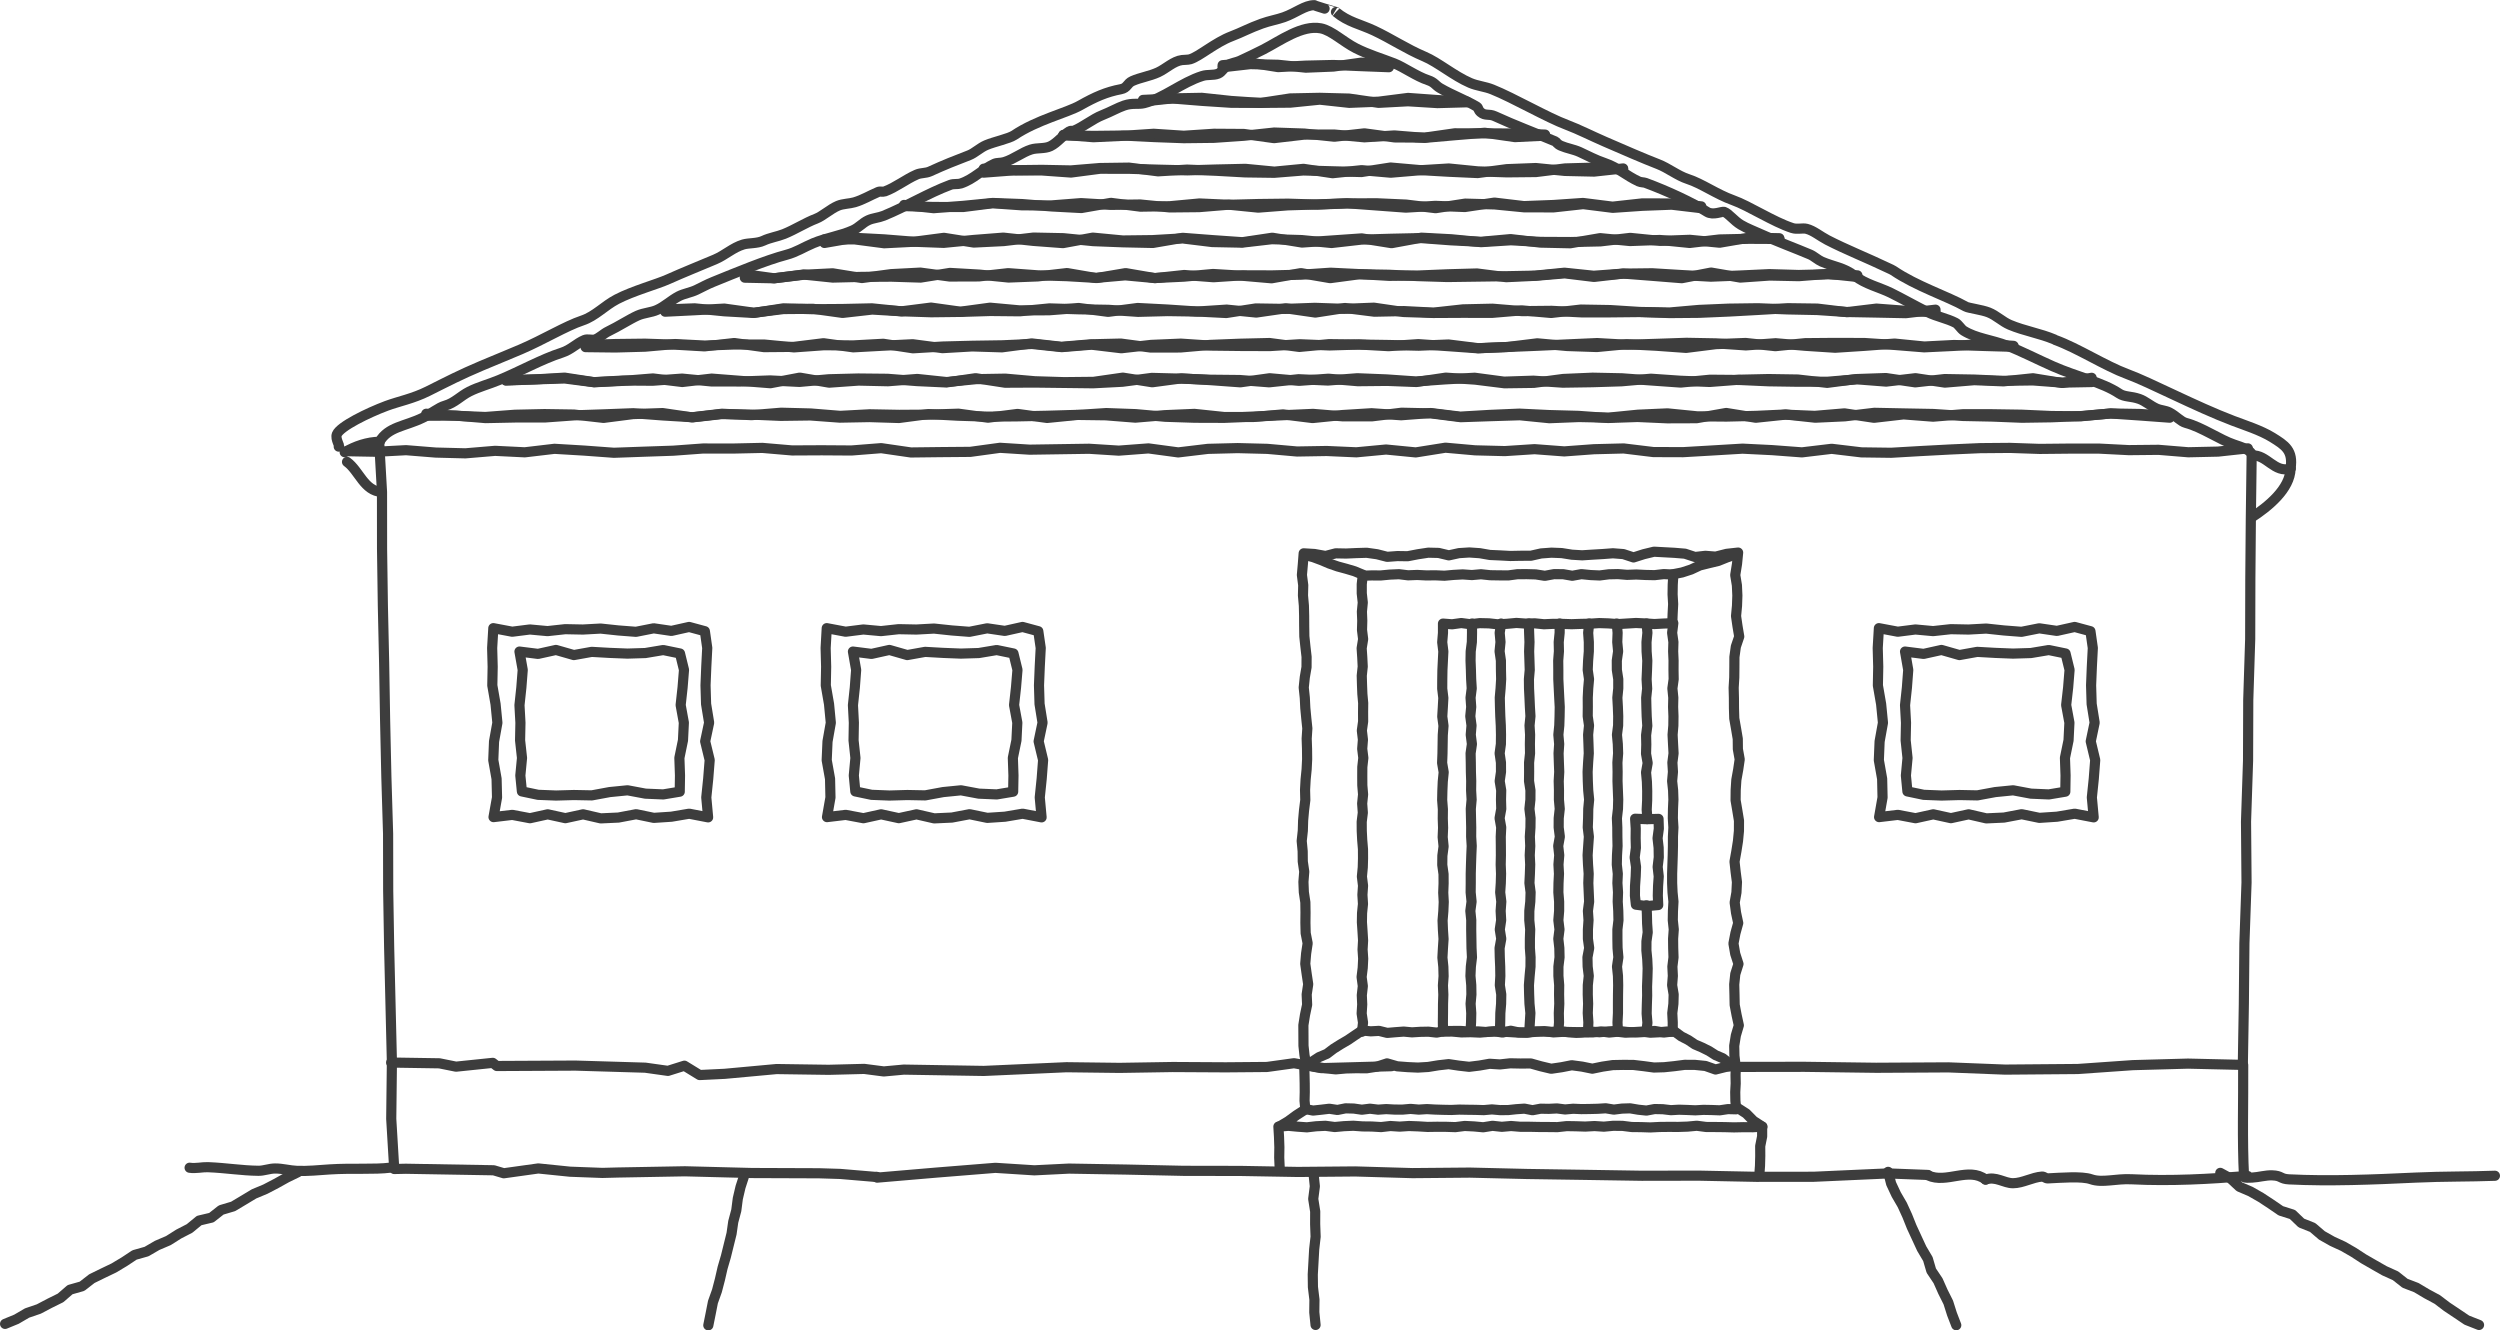 <?xml version="1.0" encoding="UTF-8"?><svg id="_レイヤー_2" xmlns="http://www.w3.org/2000/svg" width="492.47" height="262.07" viewBox="0 0 492.47 262.07"><defs><style>.cls-1{fill-rule:evenodd;}.cls-1,.cls-2{fill:none;stroke:#3d3d3d;stroke-linecap:round;stroke-linejoin:round;stroke-width:2px;}</style></defs><g id="_具"><path class="cls-1" d="M75.2,96.91c-3.47-.16-4.44-4.18-6.84-5.92"/><path class="cls-1" d="M66.73,87.98c.35-.04-.75-1.47-.37-2.43.63-1.56,6.14-4.24,9.78-5.6,2.42-.9,5.18-1.4,8.16-2.89,4.04-2.02,6.31-3.21,10.6-5.03,2.28-.97,5.09-2.09,7.67-3.2,4.48-1.92,8.83-4.59,12.16-5.7,2.52-.84,4.34-2.91,6.78-4.18,3.15-1.65,7.86-2.93,10.11-3.94,3-1.35,6.14-2.59,9.2-3.89,2.02-.85,3.55-2.35,5.6-2.96,1.08-.32,2.72-.16,3.94-.73,1.32-.62,2.79-.82,4.09-1.34,2.13-.86,4.24-2.22,6.31-3.01,1.32-.51,2.78-1.9,4.32-2.55.97-.41,2.32-.4,3.25-.68,1.66-.49,3-1.33,4.67-2.04.37-.16.91.04,1.29-.1,2.13-.77,4.15-2.4,6.3-3.33.83-.36,1.77-.23,2.59-.6,2.74-1.26,5.11-2.2,7.73-3.2,1.09-.42,2.13-1.47,3.36-1.99,1.6-.68,4.48-1.27,5.5-1.95,4.57-3.06,10.35-4.38,13-5.88,2.94-1.66,5.15-2.64,8.05-3.19,1.29-.25,1.16-1.13,2.27-1.62,1.54-.68,3.38-.94,5.04-1.7,1.58-.73,3.02-2.21,4.72-2.42.46-.06,1.14-.02,1.62-.16,1.79-.54,4.89-3.29,8.15-4.53,2.03-.77,3.45-1.59,5.92-2.48,1.52-.55,3.08-.81,4.37-1.27,2.4-.85,4.14-2.38,6.01-2.37-.33,0,4.26,1.36,4.25,1.35,2.37,1.98,4.84,2.41,7.5,3.66,3.4,1.6,6.35,3.6,9.91,5.11,2.7,1.14,5.83,3.82,9.01,5.19,1.41.61,2.93.71,4.37,1.29,4.23,1.7,10.75,5.51,14.74,7,2.23.84,4.83,2.16,7.46,3.3,3.62,1.57,7.65,3.33,10.48,4.42,1.97.76,3.83,2.28,5.85,2.93,2.75.89,5.68,3.02,8.88,4.16,3.2,1.14,7.93,4.27,11.68,5.49.98.32,2.02-.05,2.84.16,1.35.34,2.67,1.47,4.08,2.2,3.63,1.88,7.88,3.55,12.18,5.61.25.12.58.26.81.41,4.59,3.12,10.51,4.99,14.28,7.1.51.29,3.14.61,4.49,1.14,1.53.6,2.7,1.82,4.19,2.45,2.81,1.19,5.98,1.69,8.8,2.89.05.02.09.07.14.09,4.45,1.61,9.83,5.11,14.17,6.71,4.63,1.71,13.32,6.34,20.86,9.21,2.2.84,5.44,1.86,7.72,3.27,2.51,1.56,4.17,2.58,3.6,6.15"/><path class="cls-1" d="M451.21,92.3c-.06,4.01-4.46,7.55-7.69,9.64"/><path class="cls-1" d="M441.88,209.79c.05,7.35-.21,14.59.16,21.91"/><path class="cls-1" d="M442.04,231.7c2.95-.15-2.11.43,1.6.27,1.28-.06,2.68-.49,3.97-.44,1.9.07,1.52.7,3.31.79,7.91.4,16.55.05,24.98-.35,5.29-.25,10.68-.17,15.57-.36"/><path class="cls-1" d="M442.04,231.7c-6.46.53-14.43,1-22.14.6-3.12-.16-5.75.77-7.97,0-1.84-.65-5.93-.29-8.57-.17-.37.01-.71-.38-1.09-.36-1.96.14-3.81,1.3-5.73,1.31-1.77,0-3.43-1.45-5.41-.71"/><path class="cls-1" d="M443.61,89.72c-.05-1.05-2.16-1.69-3.52-2.15-2.85-.95-6.29-3.41-9.5-4.26-1.04-.28-1.89-1.36-3.23-2.06-.78-.41-1.76-.42-2.5-.75-1.33-.6-2.26-1.5-3.43-1.91-1.64-.58-2.91-.35-3.99-1.08-3.29-2.21-8.35-3.28-13.03-5.35-3.16-1.4-6.28-3.01-8.96-4.04-3.17-1.22-6.19-1.45-8.63-2.98-.52-.33-1.05-1.27-1.6-1.55-1.67-.86-3.74-1.24-5.42-2.07-2.4-1.19-5.16-2.76-7.36-3.84-2.23-1.09-5-1.71-7.07-3.34-2.12-1.66-4.18-1.79-6.5-2.8-.8-.35-1.56-1.09-2.32-1.41-2.67-1.14-6.56-2.57-9.74-4.03-1.18-.55-2.67-1.09-3.89-1.82-1.39-.83-2.36-2.22-3.27-2.54-.44-.15-2.19.75-3.38,0-2.86-1.82-7.8-4.12-12.14-5.72-.27-.1-.93-.1-1.31-.27-2.49-1.15-4.11-2.75-6.65-3.61-1.94-.66-3.35-1.44-4.98-2.19-1.21-.55-2.52-.72-3.71-1.24-.77-.34-.94-.79-1.05-.83-4.04-1.7-8.12-3.21-11.97-4.99-1.18-.54-1.87,0-2.78-.78-.51-.43-.46-.91-.73-1.07-2.07-1.27-4.78-2.23-7.28-3.69-.92-.54-1.06-1.13-2.37-1.56-2.25-.74-4.79-2.57-6.65-3.3-2.58-1-5.13-1.75-7.55-2.98-2.46-1.25-4.81-3.53-6.92-3.93-3.73-.71-7.95,2.44-11.34,4.18-1.48.76-2.98,1.46-4.58,2.21-.74.35-1.66.4-2.43.88-.76.47-1.11,1.36-1.86,1.66-.99.39-2.05.11-3.14.46-4.03,1.27-7.64,4.4-11.44,5.35-1.16.29-2.3-.09-3.92.46-1.25.42-2.63,1.23-4.3,1.89-1.9.74-3.85,2.37-5.64,3.08-.22.09-.63-.04-.84.09-1.26.74-2.37,2.29-3.77,2.96-1.11.54-2.61.27-3.81.65-1.74.55-3.43,1.92-5.26,2.47-.81.24-1.41.09-1.99.35-2.4,1.1-4.04,3.04-6.62,3.88-.56.18-1.38.02-2,.25-4.43,1.65-8.7,4.28-13.17,6.1-1.02.41-2.09.44-3.04.88-1.2.56-1.81,1.44-3.06,2-2.4,1.07-5.25,1.48-7.75,2.52-1.93.81-3.33,1.77-5.34,2.3-4.04,1.07-9.83,3.48-14.44,5.35-1.16.47-2.1,1-3.25,1.55-1.15.55-2.45.72-3.47,1.25-1.58.83-2.74,2.01-4.29,2.7-1.18.53-2.55.55-3.82,1.11-1.53.68-3.84,2.18-5.79,3.11-.97.46-1.77,1.35-2.68,1.62-.46.14-1.42-.16-1.97.07-1.64.68-2.65,1.92-4.52,2.52-3.92,1.26-8.08,3.61-12.32,5.37-2.03.84-4.07,1.37-5.86,2.27-1.77.89-2.9,2.25-4.81,2.79-1.29.36-2.57,1.5-4.39,2.39-3.48,1.7-6.82,1.75-8.52,4.73"/><polyline class="cls-2" points="74.69 87.01 75.25 96.91 75.26 108.14 75.42 119.36 75.67 130.59 75.86 141.81 76.11 153.04 76.45 164.26 76.47 175.49 76.66 186.72 76.93 197.95 77.2 209.19 77.07 220.41 77.66 230.28 79.95 230.23 97.25 230.53 99.24 231.12 106.04 230.17 112.29 230.81 118.67 231.05 121.71 230.97 134.92 230.73 148.14 231.07 161.35 231.12 165.51 231.25 172.62 231.85"/><path class="cls-1" d="M451.21,92.3c-3.16.97-4.68-2.81-7.59-2.58"/><polyline class="cls-2" points="443.55 89.7 443.39 101.95 443.29 113.93 443.26 125.91 442.88 137.89 442.84 149.87 442.44 161.85 442.54 173.84 442.12 185.81 442.01 197.8 441.81 209.77 431.01 209.52 420.14 209.82 409.3 210.58 395 210.7 383.8 210.26 369.6 210.34 355.41 210.15 342 210.17"/><path class="cls-1" d="M74.78,87.02c-2.42.03-4.8.85-6.88,2.06"/><polyline class="cls-2" points="274.09 210.03 260.28 210.41 254.91 209.44 249.58 210.18 241.46 210.25 231.01 210.19 220.55 210.36 210.08 210.23 193.79 210.96 178.03 210.7 174.1 211.06 170.24 210.56 163.25 210.74 152.98 210.59 142.76 211.53 137.82 211.77 134.82 209.93 131.58 210.95 127.11 210.32 113.36 209.91 97.87 209.99 97.07 209.37 89.83 210.12 86.55 209.46 77.05 209.31"/><path class="cls-1" d="M172.66,231.83s.05,0,.07,0"/><polyline class="cls-2" points="172.79 231.98 184.4 230.99 196.08 230.05 203.75 230.54 210.57 230.2 221.84 230.39 233.12 230.64 244.4 230.66 255.68 230.86 266.96 230.76 278.24 231.09 289.53 230.99 300.82 231.26 312.1 231.43 323.39 231.61 334.68 231.59 345.96 231.82 357.24 231.81 371.89 231.15 379.77 231.45"/><path class="cls-1" d="M391.14,232.36c-3.32-2.55-7.77.86-11.32-.82"/><path class="cls-1" d="M76.94,230.01c-3.23.41-7.64.07-11.98.35-2.11.14-4.35.37-6.44.29-1.48-.06-2.87-.48-4.35-.47-1.09,0-2.18.46-3.26.45-3.34-.04-6.27-.56-9.97-.71-1.11-.04-2.37.3-3.59.11"/><polyline class="cls-2" points="146.72 54.7 152.49 54.82 158.25 54.13 164.02 53.84 169.79 54.77 175.55 54 181.31 53.7 187.07 54.47 192.84 54.45 198.6 53.81 204.37 54.23 210.13 54.4 215.9 54.74 221.66 54.24 227.43 54.77 233.19 54.5 238.96 53.97 244.73 54.32 250.49 54.82 256.26 53.8 262.03 54.79 267.8 54.02 273.56 54.12 279.33 54.39 285.1 54.57 290.87 54.49 296.64 54.41 302.41 54.3 308.18 53.72 313.94 54.32 319.71 53.9 325.48 53.83 331.25 54.18 337.02 54.5 342.79 54.27 348.56 54 354.33 54.17 360.11 54.03 365.89 54.24"/><polyline class="cls-2" points="350.51 46.93 344.64 46.8 338.76 47.81 332.88 47.24 327.01 47.45 321.14 46.86 315.26 47.55 309.38 47.68 303.51 47.65 297.63 47.33 291.76 47.7 285.88 47.13 280 46.82 274.13 47.9 268.25 46.96 262.37 47.37 256.49 47.78 250.62 46.83 244.74 47.71 238.86 47.3 232.98 46.85 227.1 47.86 221.22 47.73 215.34 47.5 209.47 46.92 203.59 46.8 197.71 47.49 191.83 47.78 185.95 46.85 180.07 47.62 174.18 47.92 168.3 47.15 162.41 47.16"/><polyline class="cls-2" points="162.41 47.86 168.28 46.84 174.15 47.15 180.03 47.62 185.9 47.84 191.78 47.27 197.65 46.81 203.53 47.45 209.4 47.89 215.28 46.81 221.16 47.37 227.03 47.3 232.91 46.96 238.79 47.68 244.66 47.8 250.54 47.12 256.42 47.29 262.3 47.87 268.18 47.2 274.06 47.03 279.94 46.9 285.82 47.34 291.7 47.63 297.57 47.1 303.45 47.79 309.33 47.92 315.21 46.91 321.09 47.48 326.97 47.27 332.85 47.86 338.73 47.17 344.62 47.04 350.51 47.07"/><polyline class="cls-2" points="335.13 41.01 329.31 40.32 323.5 40.54 317.69 40.94 311.87 40.21 306.06 40.85 300.25 40.84 294.43 40.27 288.62 40.11 282.8 41.01 276.99 40.3 271.17 40.04 265.36 40.07 259.54 40.3 253.73 40.12 247.91 40.19 242.09 40.34 236.28 40.08 230.47 40.62 224.65 40.71 218.83 39.96 213.02 40.98 207.2 40.67 201.38 40.2 195.56 39.98 189.74 40.55 183.92 41.01 178.09 40.37"/><polyline class="cls-2" points="178.09 40.6 183.91 40.77 189.72 40.78 195.53 40.04 201.35 40.45 207.16 40.46 212.97 40.01 218.79 40.36 224.6 40.28 230.42 40.86 236.23 40.8 242.05 40.32 247.86 40.9 253.68 40.45 259.49 40.27 265.31 40.04 271.13 40.47 276.94 40.9 282.75 40.55 288.57 40.78 294.39 39.91 300.2 40.6 306.02 40.38 311.84 39.98 317.66 40.71 323.48 40.07 329.3 40.08 335.13 40.65"/><polyline class="cls-2" points="319.74 33.38 314.02 33.02 308.3 33.18 302.58 33.89 296.85 33.95 291.13 33.76 285.4 33.19 279.68 33.54 273.96 34.02 268.23 33.52 262.5 34.12 256.78 33.26 251.05 33.81 245.33 33.26 239.61 33.39 233.88 33.56 228.16 33.42 222.43 33.25 216.7 33.24 210.98 33.99 205.25 33.58 199.52 33.57 193.78 34.01"/><polyline class="cls-2" points="225.16 20 230.96 19.38 236.75 19.27 242.55 19.89 248.35 20.28 254.15 19.39 259.96 19.27 265.76 19.42 271.56 20.26 277.36 19.95 283.17 20.31 288.98 20.15"/><polyline class="cls-2" points="273.6 12.6 268.14 12.34 262.68 13.11 257.23 13.33 251.77 12.76 246.31 12.63 240.84 13.25"/><polyline class="cls-2" points="193.78 33.23 199.5 33.53 205.23 33.46 210.95 33.57 216.67 33.1 222.4 33.02 228.12 33.75 233.84 33.41 239.57 33.64 245.3 33.96 251.02 34.04 256.75 33.58 262.47 33.74 268.19 33.89 273.92 33 279.64 33.5 285.37 33.83 291.09 34.09 296.82 33.32 302.55 33.1 308.28 33.67 314.01 33.8 319.74 33.18"/><polyline class="cls-2" points="304.36 26.51 298.43 26.3 292.5 26.27 286.57 26.26 280.64 27.11 274.72 27.07 268.78 26.27 262.86 26.93 256.93 26.31 251 26.11 245.07 26.74 239.14 27.15 233.21 27.22 227.28 27 221.35 26.7 215.41 26.77 209.47 26.66"/><polyline class="cls-2" points="240.84 12.84 246.3 12.35 251.76 13.22 257.21 12.93 262.67 12.8 268.14 13.03 273.6 13.24"/><polyline class="cls-2" points="209.47 26.57 215.4 27.03 221.33 26.75 227.26 26.35 233.19 26.74 239.12 26.35 245.05 26.39 250.97 27.21 256.9 26.52 262.83 26.5 268.76 27.05 274.69 26.68 280.62 27.16 286.55 26.64 292.49 26.15 298.42 27.01 304.36 26.72"/><polyline class="cls-2" points="288.98 20.02 283.18 19.71 277.38 19.29 271.58 20.03 265.78 20.26 259.98 19.63 254.18 20.22 248.38 20.27 242.58 20.25 236.77 19.87 230.96 19.4 225.16 19.68"/><polyline class="cls-2" points="115.35 67.95 121.21 67.77 127.07 67.7 132.92 67.89 138.78 68.23 144.64 67.57 150.5 68.38 156.36 68.33 162.22 67.61 168.08 68.42 173.94 68.1 179.8 67.81 185.66 68.58 191.52 68.24 197.38 68.42 203.23 67.65 209.09 68.31 214.94 67.82 220.8 67.68 226.66 68.46 232.52 68.45 238.38 67.94 244.23 67.71 250.09 67.57 255.95 68.34 261.81 67.79 267.67 67.86 273.53 68.19 279.39 67.79 285.25 68.19 291.11 68.61 296.97 68.35 302.83 67.63 308.69 68.16 314.56 68.36 320.42 67.8 326.28 68.11 332.14 68.53 338.01 67.79 343.87 67.56 349.73 68.19 355.59 67.6 361.45 67.55 367.32 67.57 373.18 67.95 379.04 68.42 384.91 68.14 390.78 67.73 396.65 68.13"/><polyline class="cls-2" points="381.27 61.52 375.45 61.23 369.64 60.79 363.82 61.49 358 60.79 352.18 60.71 346.36 61.05 340.54 61.37 334.73 61.62 328.91 61.67 323.09 61.47 317.28 61.53 311.46 61.53 305.65 61.23 299.83 61.29 294.01 60.81 288.2 60.94 282.38 61.58 276.56 61.28 270.74 61.4 264.93 60.67 259.11 61.57 253.29 60.73 247.47 61.57 241.65 60.99 235.83 61.37 230.01 61.28 224.19 61.43 218.37 61.03 212.55 60.93 206.73 60.75 200.91 61.32 195.09 61.26 189.26 61.44 183.45 61.51 177.63 61.32 171.81 60.98 165.98 61.64 160.16 60.83 154.34 60.88 148.52 61.6 142.69 60.79 136.86 61.11 131.03 61.4"/><polyline class="cls-2" points="68.29 88.88 74.14 88.99 79.99 88.68 85.84 89.15 91.68 89.3 97.53 88.81 103.38 89.1 109.23 88.41 115.08 88.76 120.93 89.19 126.78 88.98 132.63 88.78 138.48 88.35 144.33 88.36 150.18 88.23 156.03 88.73 161.88 88.7 167.74 88.74 173.59 88.28 179.44 89.13 185.29 89.06 191.14 89.01 196.99 88.21 202.84 88.58 208.69 88.49 214.54 88.4 220.39 88.77 226.24 88.33 232.1 89.12 237.95 88.42 243.8 88.27 249.65 88.42 255.5 88.94 261.34 88.84 267.19 89.1 273.04 88.55 278.89 89.12 284.74 88.19 290.59 88.71 296.44 88.86 302.29 88.48 308.14 88.92 314 88.49 319.85 88.34 325.7 89.05 331.55 89.07 337.4 88.73 343.26 88.38 349.11 88.67 354.96 89.11 360.82 88.41 366.67 89.11 372.53 89.19 378.38 88.85 384.23 88.54 390.08 88.28 395.94 88.23 401.79 88.43 407.65 88.37 413.5 88.37 419.36 88.67 425.21 88.61 431.07 89.09 436.93 88.96 442.8 88.32"/><polyline class="cls-2" points="427.41 81.93 421.6 81.55 415.78 81.45 409.96 81.96 404.14 82.2 398.32 82.29 392.5 82.06 386.68 81.94 380.86 81.55 375.04 81.44 369.22 81.32 363.4 82.01 357.58 82.28 351.76 81.65 345.94 81.92 340.12 82.06 334.3 82.01 328.48 81.43 322.66 81.69 316.84 82.27 311.02 82.15 305.2 82.38 299.38 81.8 293.56 81.98 287.74 82.18 281.92 81.43 276.1 81.3 270.28 82.01 264.47 82.01 258.65 81.53 252.83 81.79 247.01 82.06 241.19 82.31 235.37 82.29 229.55 82.1 223.73 81.58 217.92 81.37 212.09 81.75 206.27 82.33 200.45 81.54 194.63 82.28 188.81 81.49 182.99 81.68 177.16 81.72 171.34 81.61 165.52 81.92 159.7 81.45 153.87 81.3 148.05 81.78 142.23 81.5 136.41 82.19 130.58 81.84 124.76 81.4 118.94 81.62 113.11 81.82 107.29 82.24 101.46 82.24 95.64 82.36 89.8 81.87 83.97 81.9"/><polyline class="cls-2" points="131.03 60.96 136.85 60.74 142.67 61.32 148.49 61.65 154.31 60.74 160.12 60.91 165.94 60.87 171.76 60.74 177.58 61.33 183.4 60.59 189.21 61.4 195.03 60.61 200.84 61.14 206.66 61.12 212.48 60.67 218.29 61.43 224.11 60.67 229.92 60.97 235.74 61.36 241.56 61.66 247.38 60.76 253.2 60.85 259.01 60.64 264.83 60.84 270.65 60.61 276.47 61.46 282.29 61.65 288.11 61.62 293.93 61.63 299.75 61.14 305.57 61.65 311.4 60.98 317.22 61.08 323.04 61.45 328.86 61.56 334.67 61.05 340.5 60.8 346.32 60.72 352.14 60.95 357.96 61.07 363.79 61.46 369.61 61.57 375.44 61.69 381.27 61"/><polyline class="cls-2" points="365.89 54.56 360.12 53.95 354.36 54.4 348.59 54.28 342.82 54.68 337.06 53.69 331.3 54.8 325.54 54.34 319.77 53.89 314 54.55 308.24 53.85 302.48 54.33 296.71 54.6 290.95 53.87 285.18 54.03 279.42 54.27 273.65 54.34 267.88 54 262.11 53.72 256.35 54.11 250.58 54.25 244.81 54.23 239.05 54.61 233.28 54.17 227.51 54.79 221.74 53.8 215.97 54.78 210.2 53.79 204.43 54.45 198.67 54.67 192.9 54.09 187.13 53.76 181.36 54.68 175.59 54.5 169.82 54.54 164.05 54.68 158.28 54.08 152.5 54.82 146.72 54.02"/><polyline class="cls-2" points="412.03 74.42 406.25 75.45 400.47 74.51 394.68 75.12 388.9 74.89 383.12 75.37 377.34 74.5 371.55 75.17 365.77 74.72 359.99 75.2 354.2 75.2 348.42 75.11 342.63 74.85 336.85 74.8 331.07 75.36 325.28 74.95 319.5 74.52 313.72 74.4 307.93 74.65 302.15 75.42 296.37 75.5 290.58 74.78 284.8 74.39 279.02 75.25 273.24 75.03 267.46 75.09 261.68 74.6 255.9 75.02 250.11 74.51 244.33 75.31 238.55 74.89 232.76 74.53 226.98 75.3 221.19 74.39 215.41 75.22 209.62 75.28 203.84 75.1 198.05 74.59 192.27 74.69 186.48 75.26 180.7 74.65 174.91 75.1 169.12 74.97 163.33 75.38 157.55 74.39 151.76 75.49 145.98 75.03 140.19 74.58 134.4 75.25 128.62 74.55 122.83 75.02 117.04 75.3 111.25 74.56 105.45 74.73 99.66 74.97"/><polyline class="cls-2" points="83.97 81.5 89.79 81.9 95.61 82.14 101.43 81.7 107.25 81.57 113.07 81.66 118.89 82.32 124.71 81.57 130.53 81.37 136.35 82.22 142.16 81.57 147.98 81.67 153.8 81.92 159.62 81.84 165.44 82.27 171.26 82.16 177.08 82.34 182.9 81.57 188.72 81.89 194.54 82.07 200.37 82.02 206.18 81.9 212.01 81.73 217.83 81.81 223.65 82.27 229.47 81.78 235.29 81.53 241.1 82.14 246.92 82.14 252.74 81.63 258.56 82.35 264.38 81.76 270.19 81.4 276.01 81.8 281.83 81.36 287.65 82.07 293.47 81.73 299.29 81.48 305.11 81.76 310.94 81.92 316.76 82.34 322.58 82.14 328.4 82.4 334.22 82.38 340.04 81.35 345.87 82.29 351.69 81.68 357.51 81.92 363.34 81.43 369.16 82.3 374.98 81.63 380.8 82.08 386.63 81.6 392.45 81.6 398.27 81.69 404.1 81.95 409.92 82 415.75 81.45 421.58 81.85 427.41 82.28"/><polyline class="cls-2" points="99.66 74.9 105.44 74.74 111.23 74.39 117.01 75.28 122.79 74.96 128.57 75 134.36 74.58 140.14 75.14 145.92 75.15 151.71 74.94 157.49 75.23 163.27 74.71 169.06 74.56 174.84 74.62 180.62 75.07 186.41 75.34 192.19 74.5 197.98 75.39 203.76 75.36 209.54 75.43 215.33 75.5 221.11 75.2 226.89 74.44 232.67 74.59 238.45 74.8 244.24 74.86 250.02 75.31 255.8 74.7 261.58 74.96 267.37 74.51 273.15 74.74 278.93 75.14 284.72 74.73 290.5 74.41 296.28 75.18 302.07 74.99 307.85 75.38 313.64 75.29 319.43 75.11 325.21 74.6 331 75 336.78 75.24 342.57 74.8 348.36 74.67 354.15 74.76 359.93 75.42 365.71 74.67 371.5 74.47 377.29 75.32 383.08 74.67 388.87 74.77 394.65 75.02 400.44 74.94 406.24 75.37 412.03 75.26"/><polyline class="cls-2" points="396.65 68.32 390.79 68.15 384.93 67.96 379.07 68.26 373.22 67.68 367.36 68.12 361.5 68.5 355.64 68.12 349.78 67.61 343.92 68.04 338.06 67.64 332.2 67.53 326.34 67.73 320.48 67.91 314.62 67.58 308.76 67.84 302.91 68.11 297.05 68.35 291.2 68.59 285.34 67.86 279.48 68.1 273.62 67.96 267.76 67.87 261.9 68.05 256.05 67.81 250.19 68.17 244.33 68.15 238.47 68.08 232.61 67.69 226.75 67.94 220.89 68.6 215.03 67.9 209.16 68.38 203.3 67.76 197.44 68.02 191.58 68.11 185.72 68.26 179.85 68.61 173.99 67.72 168.13 68.04 162.27 68.01 156.41 68.43 150.55 67.87 144.68 67.86 138.82 68.07 132.96 67.77 127.09 68.29 121.22 68.45 115.35 68.38"/><polygon class="cls-2" points="133.9 155.95 130.66 156.49 127.14 156.34 123.62 155.68 120.1 156.03 116.58 156.68 113.05 156.61 109.53 156.71 106 156.57 102.81 155.9 102.5 152.77 102.83 149.31 102.45 145.84 102.52 142.38 102.33 138.91 102.7 135.44 102.97 131.97 102.33 128.35 105.99 128.81 109.52 128.03 113.04 129.04 116.56 128.41 120.08 128.61 123.6 128.75 127.12 128.64 130.65 128.05 133.95 128.73 134.74 131.96 134.46 135.43 134.08 138.89 134.71 142.36 134.54 145.83 133.83 149.29 133.95 152.76 133.9 155.95"/><polygon class="cls-2" points="139.49 161.01 135.76 160.29 132.27 160.88 128.79 161.11 125.31 160.39 121.82 161.05 118.34 161.21 114.86 160.41 111.37 161.17 107.89 160.41 104.4 161.18 100.91 160.52 97.22 160.96 97.91 157.09 97.82 153.42 97.17 149.74 97.32 146.06 97.98 142.38 97.62 138.7 96.98 135.02 97.05 131.34 96.95 127.65 97.18 123.74 100.9 124.44 104.38 124 107.86 124.32 111.35 123.94 114.83 124.01 118.32 123.82 121.8 124.19 125.28 124.46 128.77 123.77 132.26 124.28 135.75 123.5 138.85 124.34 139.32 127.64 139.13 131.32 138.98 135 139.09 138.68 139.69 142.36 138.91 146.04 139.8 149.72 139.51 153.4 139.13 157.09 139.49 161.01"/><polygon class="cls-2" points="199.58 155.95 196.35 156.49 192.83 156.34 189.3 155.68 185.79 156.03 182.26 156.68 178.74 156.61 175.22 156.71 171.69 156.57 168.49 155.9 168.19 152.77 168.51 149.31 168.14 145.84 168.2 142.38 168.02 138.91 168.39 135.44 168.65 131.97 168.02 128.35 171.68 128.81 175.2 128.03 178.72 129.04 182.24 128.41 185.76 128.61 189.29 128.75 192.81 128.64 196.34 128.05 199.64 128.73 200.43 131.96 200.14 135.43 199.76 138.89 200.4 142.36 200.23 145.83 199.52 149.29 199.64 152.76 199.58 155.95"/><polygon class="cls-2" points="205.18 161.01 201.45 160.29 197.96 160.88 194.48 161.11 191 160.39 187.51 161.05 184.03 161.21 180.54 160.41 177.06 161.17 173.57 160.41 170.09 161.18 166.59 160.52 162.91 160.96 163.59 157.09 163.51 153.42 162.85 149.74 163.01 146.06 163.66 142.38 163.31 138.7 162.67 135.02 162.74 131.34 162.64 127.65 162.86 123.74 166.58 124.44 170.07 124 173.55 124.32 177.03 123.94 180.52 124.01 184 123.82 187.48 124.19 190.97 124.46 194.46 123.77 197.94 124.28 201.43 123.5 204.53 124.34 205.01 127.64 204.82 131.32 204.67 135 204.78 138.68 205.37 142.36 204.6 146.04 205.48 149.72 205.2 153.4 204.82 157.09 205.18 161.01"/><polygon class="cls-2" points="406.84 155.95 403.6 156.49 400.08 156.34 396.56 155.68 393.04 156.03 389.52 156.68 385.99 156.61 382.47 156.71 378.94 156.57 375.74 155.9 375.44 152.77 375.76 149.31 375.39 145.84 375.46 142.38 375.27 138.91 375.64 135.44 375.9 131.97 375.27 128.35 378.93 128.81 382.45 128.03 385.98 129.04 389.49 128.41 393.02 128.61 396.54 128.75 400.06 128.64 403.59 128.05 406.89 128.73 407.68 131.96 407.4 135.43 407.01 138.89 407.65 142.36 407.48 145.83 406.77 149.29 406.89 152.76 406.84 155.95"/><polygon class="cls-2" points="412.43 161.01 408.7 160.29 405.21 160.88 401.73 161.11 398.25 160.39 394.76 161.05 391.28 161.21 387.8 160.41 384.31 161.17 380.83 160.41 377.34 161.18 373.85 160.52 370.16 160.96 370.84 157.09 370.76 153.42 370.11 149.74 370.26 146.06 370.92 142.38 370.56 138.7 369.92 135.02 369.99 131.34 369.89 127.65 370.12 123.74 373.84 124.44 377.32 124 380.8 124.32 384.29 123.94 387.77 124.01 391.26 123.82 394.74 124.19 398.22 124.46 401.71 123.77 405.19 124.28 408.69 123.5 411.79 124.34 412.26 127.64 412.07 131.32 411.92 135 412.03 138.68 412.62 142.36 411.85 146.04 412.73 149.72 412.45 153.4 412.07 157.09 412.43 161.01"/><polyline class="cls-2" points="58.66 230.92 56.5 231.97 54.4 233.14 52.27 234.25 50.04 235.18 47.98 236.42 45.92 237.65 43.57 238.35 41.65 239.86 39.24 240.43 37.34 241.99 35.21 243.09 33.17 244.38 30.95 245.33 28.87 246.54 26.5 247.21 24.49 248.54 22.42 249.78 20.25 250.82 18.09 251.88 16.16 253.38 13.8 254.05 11.93 255.67 9.77 256.74 7.64 257.86 5.33 258.65 3.24 259.87 1 260.79"/><polyline class="cls-2" points="146.59 231.62 145.87 233.84 145.34 236.1 145.04 238.43 144.44 240.68 144.11 243 143.55 245.26 142.99 247.52 142.34 249.75 141.82 252.02 141.23 254.28 140.44 256.49 139.99 258.78 139.53 261.07"/><polyline class="cls-2" points="258.75 231.21 259.01 233.69 258.69 236.17 259.08 238.65 259.07 241.13 259.16 243.62 258.88 246.09 258.74 248.57 258.6 251.06 258.63 253.54 258.93 256.02 258.9 258.51 259.15 261"/><polyline class="cls-2" points="371.94 230.84 372.53 233.16 373.53 235.3 374.72 237.35 375.7 239.49 376.58 241.69 377.57 243.83 378.56 245.97 379.77 248.01 380.44 250.3 381.77 252.29 382.73 254.45 383.79 256.57 384.51 258.84 385.36 261.05"/><polyline class="cls-2" points="437.37 231.04 439.37 232.13 441.14 233.78 443.32 234.71 445.37 235.88 447.35 237.18 449.29 238.51 451.59 239.24 453.34 240.92 455.56 241.8 457.38 243.36 459.43 244.52 461.58 245.51 463.63 246.69 465.61 247.98 467.66 249.16 469.71 250.33 471.88 251.31 473.76 252.79 476 253.65 478.03 254.86 480.11 255.98 482.01 257.42 483.97 258.73 485.93 260.05 488.34 261"/><polygon class="cls-2" points="342.39 108.85 340.13 109.1 337.96 109.65 335.94 109.49 333.9 109.72 331.92 109.07 329.87 108.9 327.85 108.79 325.82 108.68 323.8 109.17 321.79 109.81 319.78 109.15 317.73 108.99 315.73 109.14 313.7 109.26 311.67 109.39 309.65 109.27 307.64 108.95 305.61 108.87 303.58 109.02 301.58 109.47 299.55 109.48 297.53 109.52 295.51 109.41 293.49 109.32 291.48 108.97 289.44 108.83 287.41 108.96 285.4 109.4 283.39 108.92 281.36 108.87 279.32 109.18 277.29 109.57 275.28 109.54 273.26 109.69 271.27 109.18 269.22 108.89 267.19 108.95 265.17 109.04 263.12 109 261.12 109.52 258.94 109.13 256.81 109 256.65 111.1 256.46 113.27 256.72 115.28 256.67 117.3 256.85 119.31 256.9 121.33 256.91 123.34 256.94 125.36 257.15 127.39 257.38 129.39 257.37 131.42 257.03 133.42 256.82 135.44 257.03 137.45 257.13 139.47 257.32 141.48 257.53 143.49 257.4 145.51 257.47 147.53 257.49 149.55 257.39 151.56 257.19 153.57 257.08 155.59 257.13 157.6 256.88 159.61 256.7 161.63 256.64 163.65 256.42 165.66 256.61 167.68 256.63 169.7 256.92 171.71 256.76 173.72 256.84 175.74 257.14 177.75 257.17 179.77 257.15 181.79 257.2 183.82 257.59 185.82 257.29 187.83 257.12 189.86 257.4 191.87 257.7 193.88 257.4 195.9 257.49 197.92 257.07 199.92 256.75 201.94 256.76 203.97 256.77 206 256.97 207.86 257.32 209.77 259.25 210.18 261.12 210.44 263.13 210.65 265.15 210.47 267.17 210.42 269.2 210.44 271.24 210.12 273.23 209.47 275.23 210.05 277.28 210.21 279.31 210.3 281.33 210.18 283.35 209.85 285.37 209.62 287.38 209.92 289.4 210.15 291.43 209.9 293.44 209.55 295.47 209.68 297.49 209.46 299.51 209.5 301.55 209.49 303.55 210.05 305.57 210.53 307.62 210.23 309.62 209.84 311.65 210.11 313.67 210.52 315.67 210.11 317.7 209.81 319.73 209.77 321.76 209.78 323.8 210.02 325.81 210.29 327.82 210.23 329.84 210.02 331.86 209.76 333.89 209.77 335.95 209.98 337.94 210.68 339.93 210.18 341.89 209.93 341.66 207.99 341.62 206.01 341.94 203.98 342.53 201.98 342.09 199.96 341.71 197.95 341.67 195.93 341.62 193.92 341.83 191.88 342.46 189.89 341.82 187.9 341.47 185.86 341.86 183.82 342.41 181.83 341.98 179.81 341.71 177.79 342.06 175.8 342.16 173.76 341.9 171.76 341.68 169.73 342.04 167.71 342.36 165.69 342.55 163.69 342.56 161.66 342.23 159.64 341.89 157.64 341.91 155.64 342.04 153.63 342.4 151.63 342.7 149.59 342.34 147.57 342.32 145.54 341.98 143.52 341.63 141.52 341.57 139.51 341.56 137.49 341.51 135.48 341.63 133.46 341.65 131.44 341.66 129.42 341.94 127.38 342.61 125.4 342.27 123.37 341.98 121.36 342.17 119.34 342.24 117.32 342.15 115.3 341.82 113.28 342.17 111.09 342.39 108.85"/><polygon class="cls-2" points="341.95 210.06 340.6 209.42 339.37 208.46 337.96 207.86 336.66 207.03 335.29 206.35 333.87 205.74 332.59 204.88 331.21 204.17 329.96 203.26 328.33 203.2 326.71 203.35 325.09 203.43 323.47 203.21 321.85 203.31 320.23 203.43 318.62 203.24 317 203.4 315.38 203.18 313.76 203.37 312.14 203.38 310.53 203.46 308.91 203.34 307.3 203.13 305.68 203.26 304.06 203.2 302.44 203.17 300.83 203.43 299.2 203.38 297.59 203.04 295.97 203.4 294.35 203.14 292.73 203.29 291.1 203.17 289.49 203.21 287.87 203.09 286.24 203.09 284.62 203.1 283 203.41 281.38 203.23 279.76 203.26 278.14 203.36 276.52 203.21 274.9 203.33 273.27 203.47 271.65 203.07 270.02 203.16 268.32 202.99 266.89 203.95 265.52 204.88 264.1 205.71 262.7 206.59 261.38 207.59 259.84 208.24 258.46 209.14 256.92 209.96 256.97 211.74 257.01 213.43 257.02 215.13 256.98 216.83 257.13 218.47 258.66 218.77 260.26 218.6 261.86 218.41 263.46 218.65 265.06 218.33 266.67 218.37 268.27 218.6 269.87 218.4 271.47 218.59 273.07 218.48 274.67 218.57 276.27 218.58 277.87 218.44 279.48 218.58 281.08 218.48 282.68 218.57 284.29 218.62 285.88 218.65 287.48 218.58 289.09 218.61 290.68 218.63 292.29 218.68 293.89 218.54 295.5 218.68 297.09 218.67 298.69 218.5 300.29 218.39 301.89 218.7 303.49 218.4 305.09 218.43 306.7 218.35 308.3 218.55 309.9 218.41 311.5 218.48 313.1 218.46 314.7 218.42 316.31 218.32 317.91 218.58 319.52 218.38 321.12 218.33 322.73 218.6 324.33 218.77 325.94 218.47 327.54 218.5 329.14 218.69 330.75 218.6 332.35 218.65 333.96 218.72 335.56 218.63 337.17 218.66 338.78 218.72 340.39 218.48 341.99 218.52 341.85 216.83 341.82 215.13 341.91 213.44 341.88 211.74 341.95 210.06"/><polygon class="cls-2" points="284.25 122.84 286.05 122.98 287.86 122.73 289.67 122.97 291.48 122.75 293.29 122.79 295.09 122.99 296.91 122.88 298.72 122.71 300.53 122.84 302.34 122.79 304.15 122.97 305.96 122.89 307.77 122.9 309.59 122.96 311.4 122.9 313.21 122.86 315.02 122.74 316.83 122.8 318.64 122.94 320.46 122.83 322.27 122.72 324.09 122.81 325.9 122.93 327.72 122.83 329.62 122.76 329.39 124.66 329.64 126.48 329.59 128.31 329.67 130.13 329.66 131.96 329.69 133.79 329.44 135.61 329.62 137.44 329.58 139.26 329.65 141.09 329.63 142.92 329.48 144.74 329.57 146.57 329.67 148.4 329.44 150.22 329.55 152.05 329.39 153.87 329.58 155.69 329.64 157.52 329.56 159.34 329.53 161.17 329.64 162.99 329.55 164.82 329.55 166.64 329.51 168.47 329.45 170.3 329.39 172.13 329.39 173.95 329.47 175.78 329.65 177.61 329.55 179.44 329.52 181.27 329.71 183.1 329.58 184.93 329.6 186.76 329.66 188.58 329.44 190.41 329.53 192.24 329.39 194.07 329.69 195.9 329.64 197.73 329.42 199.57 329.51 201.4 329.5 203.19 327.74 203.4 325.93 203.08 324.12 203.28 322.31 203.39 320.5 203.28 318.69 203.07 316.88 203.17 315.07 203.34 313.26 203.2 311.45 203.33 309.64 203.3 307.83 203.26 306.01 203.37 304.2 203.12 302.39 203.27 300.57 203.39 298.77 203.39 296.95 203.28 295.14 203.17 293.33 203.25 291.51 203.41 289.7 203.33 287.88 203.37 286.06 203.2 284.26 203.22 284.23 201.42 284.25 199.59 284.26 197.77 284.32 195.94 284.24 194.11 284.37 192.29 284.32 190.46 284.14 188.64 284.24 186.81 284.36 184.98 284.24 183.16 284.17 181.33 284.32 179.5 284.4 177.68 284.3 175.85 284.37 174.02 284.36 172.2 284.11 170.38 284.13 168.56 284.37 166.73 284.19 164.91 284.27 163.08 284.21 161.25 284.23 159.43 284.09 157.6 284.13 155.78 284.21 153.95 284.39 152.12 284.08 150.29 284.15 148.46 284.18 146.64 284.21 144.81 284.35 142.98 284.11 141.15 284.22 139.32 284.32 137.49 284.1 135.66 284.11 133.83 284.14 132 284.23 130.17 284.32 128.34 284.1 126.51 284.25 124.67 284.25 122.84"/><polyline class="cls-2" points="289.96 122.83 289.97 124.66 289.94 126.48 289.71 128.31 289.68 130.13 289.75 131.96 289.8 133.79 289.91 135.61 289.68 137.44 289.81 139.26 289.63 141.09 289.87 142.92 289.72 144.74 289.95 146.57 289.69 148.4 289.73 150.22 289.75 152.05 289.81 153.87 289.79 155.69 289.89 157.52 289.73 159.34 289.77 161.17 289.81 162.99 289.8 164.82 289.91 166.64 289.83 168.47 289.77 170.3 289.72 172.13 289.72 173.95 289.7 175.78 289.88 177.61 289.64 179.44 289.82 181.27 289.81 183.1 289.84 184.93 289.87 186.76 289.96 188.58 289.74 190.41 289.66 192.24 289.82 194.07 289.85 195.9 289.69 197.73 289.82 199.57 289.78 201.4 289.67 203.24"/><polyline class="cls-2" points="295.7 122.83 295.42 124.66 295.58 126.48 295.4 128.31 295.66 130.13 295.67 131.96 295.71 133.79 295.6 135.61 295.44 137.44 295.48 139.26 295.54 141.09 295.64 142.92 295.68 144.74 295.66 146.57 295.41 148.4 295.67 150.22 295.68 152.05 295.42 153.87 295.72 155.69 295.68 157.52 295.73 159.34 295.4 161.17 295.72 162.99 295.63 164.82 295.65 166.64 295.66 168.47 295.62 170.3 295.69 172.13 295.64 173.95 295.52 175.78 295.74 177.61 295.61 179.44 295.71 181.27 295.44 183.1 295.73 184.93 295.4 186.76 295.44 188.58 295.52 190.41 295.55 192.24 295.45 194.07 295.73 195.9 295.7 197.73 295.55 199.57 295.52 201.4 295.46 203.24"/><polyline class="cls-2" points="301.17 122.83 301.22 124.66 301.29 126.48 301.22 128.31 301.28 130.13 301.34 131.96 301.18 133.79 301.2 135.61 301.29 137.44 301.37 139.26 301.48 141.09 301.3 142.92 301.41 144.74 301.37 146.57 301.4 148.4 301.21 150.22 301.22 152.05 301.2 153.87 301.48 155.69 301.47 157.52 301.28 159.34 301.5 161.17 301.48 162.99 301.36 164.82 301.44 166.64 301.34 168.47 301.43 170.3 301.37 172.13 301.28 173.95 301.51 175.78 301.45 177.61 301.26 179.44 301.25 181.27 301.43 183.1 301.37 184.93 301.37 186.76 301.5 188.58 301.49 190.41 301.32 192.24 301.18 194.07 301.22 195.9 301.29 197.73 301.47 199.57 301.36 201.4 301.25 203.24"/><polyline class="cls-2" points="307.24 122.83 307.23 124.66 307.05 126.48 307.09 128.31 306.95 130.13 306.97 131.96 306.97 133.79 307.06 135.61 307.15 137.44 307.25 139.26 307.22 141.09 307.16 142.92 306.98 144.74 307.14 146.57 307.02 148.4 307.08 150.22 307.15 152.05 307.05 153.87 307.1 155.69 307.09 157.52 307.25 159.34 307.05 161.17 307.04 162.99 307.27 164.82 306.95 166.64 307.15 168.47 307 170.3 307.1 172.13 307.01 173.95 306.98 175.78 307.13 177.61 307.13 179.44 306.98 181.27 307.2 183.1 306.97 184.93 307.17 186.76 307.21 188.58 306.99 190.41 306.99 192.24 307.14 194.07 307.12 195.9 307.16 197.73 307.07 199.57 307.11 201.4 306.98 203.24"/><polyline class="cls-2" points="313.04 122.83 312.85 124.66 312.98 126.48 312.98 128.31 312.84 130.13 312.76 131.96 313.02 133.79 312.86 135.61 312.77 137.44 312.78 139.26 312.76 141.09 313.02 142.92 312.84 144.74 312.91 146.57 312.97 148.4 312.84 150.22 312.74 152.05 312.78 153.87 312.86 155.69 313.04 157.52 312.87 159.34 312.84 161.17 312.77 162.99 312.99 164.82 312.86 166.64 312.74 168.47 312.82 170.3 312.95 172.13 312.88 173.95 312.96 175.78 313.04 177.61 312.8 179.44 312.92 181.27 312.8 183.1 312.8 184.93 313.05 186.76 312.71 188.58 312.75 190.41 312.97 192.24 312.78 194.07 312.77 195.9 312.84 197.73 312.77 199.57 312.89 201.4 312.82 203.24"/><polyline class="cls-2" points="318.49 122.83 318.65 124.66 318.58 126.48 318.75 128.31 318.49 130.13 318.5 131.96 318.78 133.79 318.78 135.61 318.6 137.44 318.7 139.26 318.77 141.09 318.75 142.92 318.52 144.74 318.69 146.57 318.75 148.4 318.61 150.22 318.65 152.05 318.63 153.87 318.7 155.69 318.77 157.52 318.72 159.34 318.51 161.17 318.59 162.99 318.6 164.82 318.64 166.64 318.53 168.47 318.49 170.3 318.69 172.13 318.61 173.95 318.73 175.78 318.67 177.61 318.78 179.44 318.82 181.27 318.61 183.1 318.61 184.93 318.64 186.76 318.8 188.58 318.53 190.41 318.72 192.24 318.76 194.07 318.73 195.9 318.72 197.73 318.72 199.57 318.63 201.4 318.71 203.24"/><polyline class="cls-2" points="324.37 122.83 324.52 124.66 324.34 126.49 324.36 128.32 324.5 130.15 324.44 131.98 324.36 133.82 324.47 135.65 324.28 137.48 324.32 139.32 324.38 141.15 324.5 142.98 324.26 144.82 324.3 146.65 324.25 148.48 324.57 150.31 324.25 152.15 324.42 153.98 324.48 155.82 324.47 157.66 324.38 159.5 324.52 161.34"/><polyline class="cls-2" points="324.35 178.33 324.42 180.1 324.46 181.88 324.58 183.66 324.33 185.44 324.32 187.22 324.49 188.99 324.57 190.77 324.52 192.55 324.45 194.33 324.47 196.11 324.41 197.89 324.37 199.67 324.52 201.46 324.34 203.24"/><polygon class="cls-2" points="326.65 178.28 324.42 178.49 322.25 178.21 322.06 176.44 322.08 174.55 322.21 172.67 322.28 170.78 322.01 168.9 322.25 167.01 322.2 165.12 322.22 163.23 322.1 161.28 324.42 161.37 326.71 161.31 326.77 163.22 326.52 165.11 326.73 166.99 326.76 168.88 326.54 170.77 326.75 172.65 326.62 174.54 326.57 176.43 326.65 178.28"/><polyline class="cls-2" points="268.3 203.24 268.5 201.44 268.23 199.65 268.34 197.85 268.26 196.05 268.46 194.25 268.22 192.45 268.44 190.66 268.53 188.86 268.41 187.06 268.51 185.26 268.4 183.46 268.28 181.66 268.31 179.87 268.49 178.07 268.38 176.27 268.5 174.47 268.28 172.67 268.45 170.87 268.5 169.08 268.49 167.28 268.34 165.48 268.25 163.68 268.24 161.88 268.46 160.09 268.33 158.29 268.51 156.5 268.36 154.7 268.35 152.9 268.36 151.1 268.56 149.3 268.34 147.51 268.48 145.71 268.27 143.91 268.52 142.11 268.51 140.31 268.53 138.5 268.37 136.7 268.3 134.9 268.25 133.1 268.44 131.3 268.35 129.5 268.23 127.7 268.52 125.9 268.3 124.1 268.35 122.29 268.28 120.49 268.45 118.69 268.25 116.88 268.25 115.07 268.46 113.21 266.83 112.53 265.18 112.04 263.52 111.59 261.9 111.03 260.32 110.36 258.71 109.76 257.03 109.32"/><polyline class="cls-2" points="268.39 113.41 270.19 113.35 271.98 113.36 273.78 113.19 275.58 113.11 277.37 113.33 279.17 113.26 280.96 113.35 282.76 113.33 284.55 113.41 286.34 113.25 288.14 113.15 289.94 113.28 291.74 113.12 293.53 113.31 295.33 113.34 297.13 113.35 298.93 113.11 300.72 113.1 302.52 113.15 304.32 113.43 306.12 113.1 307.92 113.11 309.72 113.42 311.52 113.1 313.32 113.28 315.12 113.36 316.92 113.13 318.72 113.09 320.52 113.24 322.32 113.17 324.12 113.26 325.93 113.3 327.74 113.09 329.63 113.18 329.51 115.17 329.48 117.08 329.59 119 329.49 120.91 329.42 122.83"/><polyline class="cls-2" points="329.5 113.13 331.34 112.77 333.12 112.19 334.83 111.39 336.64 110.94 338.47 110.5 340.21 109.8 341.98 109.17"/><polyline class="cls-2" points="257.09 218.58 255.38 219.68 253.73 220.89 251.98 221.93 253.79 221.77 255.62 221.94 257.44 222.07 259.27 221.86 261.1 221.77 262.93 222.01 264.76 221.84 266.59 221.76 268.41 221.89 270.24 221.91 272.07 222.02 273.9 221.81 275.73 221.93 277.55 221.81 279.38 221.88 281.21 221.99 283.04 221.96 284.87 221.97 286.7 222.03 288.53 221.8 290.35 221.89 292.18 222.06 294.01 221.77 295.84 221.97 297.67 221.81 299.49 221.96 301.31 221.96 303.14 222 304.97 222.01 306.8 222.03 308.63 221.83 310.45 221.86 312.28 221.92 314.11 221.82 315.94 221.94 317.77 221.77 319.6 221.78 321.43 222.01 323.26 222.03 325.1 222.09 326.93 222 328.76 221.98 330.59 221.99 332.42 221.93 334.25 221.76 336.08 222 337.92 222.01 339.75 222.03 341.58 222.08 343.42 222.04 345.26 222.05 347.18 221.94 345.42 220.8 343.99 219.35 342.28 218.25"/><polyline class="cls-2" points="251.83 221.93 251.95 223.95 252.02 225.98 251.99 228.01 252.08 230.04"/><polyline class="cls-2" points="347.12 221.93 347.12 223.86 346.74 225.77 346.75 227.7 346.7 229.63 346.56 231.56"/></g></svg>